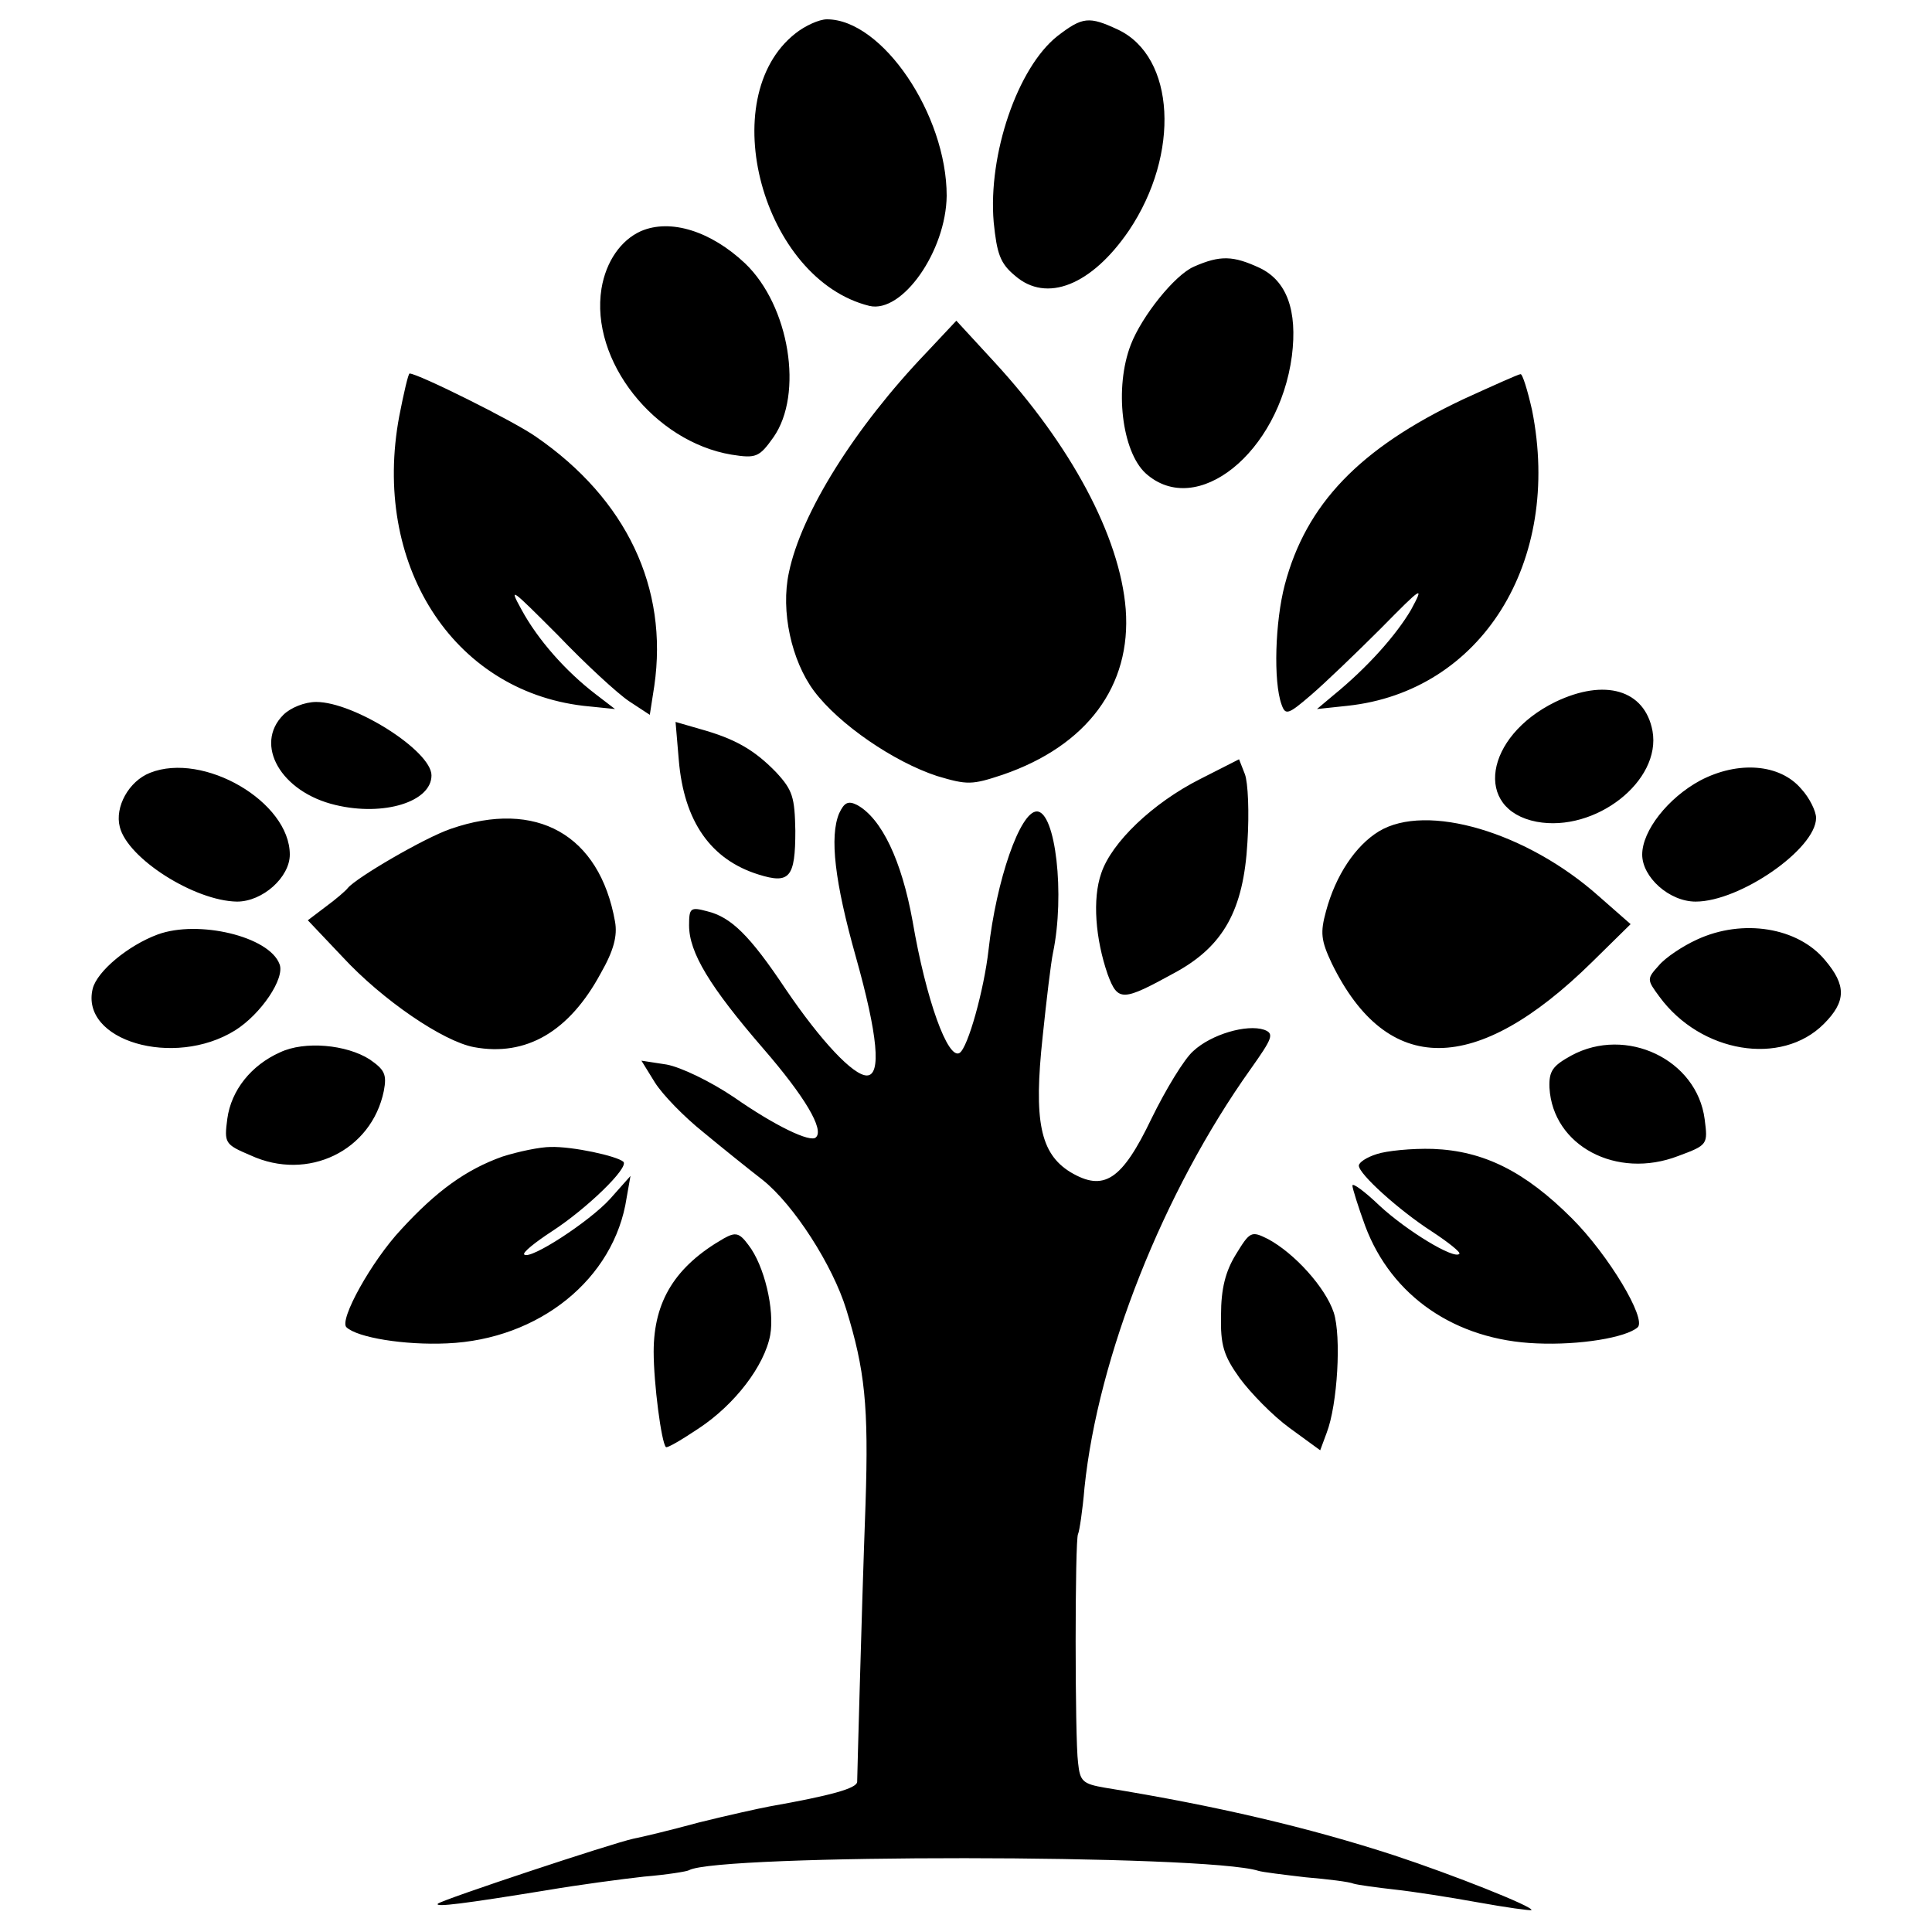 <svg version="1" xmlns="http://www.w3.org/2000/svg" width="400" height="400" viewBox="0 0 300 300"><path d="M123.5 5.2c-12.7 10-5.1 38.2 11.5 42.3 5.1 1.2 11.9-8.5 12-17.1C147 17.8 137 3 128.4 3c-1.2 0-3.4 1-4.9 2.2zM164.2 5.6c-6.2 4.9-10.8 18.4-9.9 28.9.5 4.9 1 6.4 3.3 8.3 4.9 4.3 11.9 1.5 17.7-7 8-11.9 7.2-27-1.7-31.2-4.5-2.1-5.5-2-9.4 1zM99.5 35.9c-3.1 1.4-5.4 4.7-6.1 8.9-1.8 11.2 8.2 23.8 20.2 25.8 3.8.6 4.3.4 6.5-2.7 4.7-6.7 2.5-20.4-4.4-27-5.3-5-11.6-7-16.2-5zM185.4 41.4c-3 1.3-8.1 7.7-9.8 12.1-2.6 6.7-1.4 16.6 2.3 20 7.9 7.1 20.7-3.2 22.7-18.2.9-7.1-.8-11.7-5-13.7-4.1-1.9-6.1-2-10.2-.2zM143.9 54.7c-11.2 11.7-19.5 25-21.4 34.2-1.3 6 .4 13.7 3.9 18.4 3.9 5.2 12.4 11 19.1 13.2 4.7 1.4 5.4 1.4 10.2-.2 13.1-4.5 20-13.8 19.1-25.7-.9-11.3-8.5-25.5-20.5-38.5l-5.8-6.3-4.6 4.9zM62 64.6c-4.3 22.9 8.2 42.6 28.6 45l4.9.5-3-2.3c-4.7-3.6-9-8.5-11.5-13.1-2.1-3.8-1.6-3.3 5.6 3.9 4.3 4.5 9.3 9.1 11.1 10.3l3.2 2.1.7-4.5c2.2-15.2-4.3-29-18.4-38.7-3.4-2.4-18.3-9.8-19.6-9.8-.2 0-.9 3-1.6 6.6zM227.2 62c-16.1 7.6-24.4 16.3-27.7 28.8-1.5 5.7-1.8 15-.5 18.6.6 1.7 1 1.6 4.6-1.5 2.1-1.8 7-6.5 10.8-10.3 6.5-6.6 6.8-6.8 4.7-2.9-2.3 3.9-6.7 8.9-12.1 13.3l-2.5 2.1 4.7-.5c20.8-2.2 33.4-22.3 28.7-45.9-.7-3.1-1.5-5.7-1.8-5.6-.3 0-4.3 1.8-8.9 3.9zM241.5 109c-11 5.4-12.7 16.7-2.9 18.6 9.1 1.7 19.4-6.3 18-14.1-1.2-6.4-7.4-8.2-15.1-4.5zM44 111c-4.6 4.6-.4 12 8.1 14 7.5 1.8 14.9-.5 14.9-4.6 0-3.8-12-11.4-17.9-11.4-1.8 0-4 .9-5.1 2zM105.4 118c.8 9.6 5 15.5 12.4 17.8 4.8 1.5 5.7.5 5.7-6.8-.1-5.2-.4-6.3-3-9.1-3.4-3.5-6.4-5.2-11.8-6.7l-3.8-1.1.5 5.9zM186.3 121c-7.3 3.7-13.7 9.8-15.3 14.6-1.4 4-.9 10.2 1 15.7 1.6 4.3 2.3 4.2 10.5-.3 7.5-4.1 10.6-9.7 11.2-20.2.3-4.6.1-9.3-.4-10.6l-.9-2.3-6.1 3.1zM23.3 120c-3.3 1.3-5.5 5.3-4.7 8.4 1.2 4.9 11.6 11.5 18.2 11.6 4 0 8.2-3.8 8.2-7.3 0-8.2-13.4-16-21.7-12.7zM264 121.2c-5 2.7-9 7.8-9 11.5 0 3.5 4.2 7.3 8.3 7.3 6.9 0 18.7-8.2 18.7-13 0-1-1-3.1-2.3-4.5-3.3-3.9-9.8-4.4-15.7-1.3z"/><path d="M130.3 126.3c-1.5 3.6-.7 10.6 2.6 22.3 3.4 12.1 4 18.4 1.7 18.4-2.1 0-7.1-5.3-12.6-13.4-5.6-8.4-8.5-11.2-12.2-12.1-2.6-.7-2.8-.5-2.8 2.2 0 4.2 3.2 9.5 11.5 19.1 6.5 7.5 9.5 12.6 8.2 13.8-.8.9-6.4-1.8-12.7-6.2-3.7-2.5-8.3-4.7-10.5-5.1l-3.9-.6 2.1 3.4c1.2 1.9 4.5 5.3 7.5 7.7 2.9 2.4 7 5.7 9.2 7.4 4.9 3.9 10.9 13.3 13 20.1 2.9 9.4 3.5 15 3 30.2-.3 8.2-.7 21.1-.9 28.5-.2 7.4-.4 14-.4 14.7-.1 1-4 2.1-13.6 3.8-1.6.3-6.6 1.4-11 2.5-4.4 1.2-9 2.3-10.1 2.5-3.3.7-29.8 9.5-30.4 10.1-.6.6 4.1 0 17-2.1 4.7-.8 11.4-1.7 15-2.1 3.6-.3 6.7-.8 7-1 4.5-2.5 80.2-2.5 88.4.1.6.2 3.9.6 7.3 1 3.5.3 6.8.7 7.5 1 .7.2 3.6.6 6.3.9 2.8.3 8.6 1.2 13 2s8.1 1.3 8.3 1.2c.4-.5-12.2-5.5-21.3-8.5-13.2-4.3-27.6-7.7-44.9-10.5-3.5-.6-3.9-1-4.2-3.9-.5-3.7-.5-34.8 0-35.5.2-.4.7-3.6 1-7.2 2.1-20.3 12.2-45.9 25.8-65 3.4-4.8 3.7-5.5 2.1-6.1-2.7-.9-8.2.7-11 3.3-1.4 1.2-4.3 6-6.5 10.5-4.6 9.6-7.4 11.4-12.6 8.3-4.7-2.9-5.7-8-4.3-21 .6-5.8 1.3-11.6 1.6-13 1.9-9.1.4-22-2.5-22-2.6 0-6.3 10.7-7.5 21.5-.7 6.2-3.2 15.2-4.5 16-1.8 1.1-5.2-8.2-7.3-20.5-1.7-9.4-4.8-15.9-8.6-18-1.4-.7-2-.4-2.8 1.3zM70 128.7c-4.1 1.4-14.7 7.6-16 9.2-.3.4-1.8 1.7-3.3 2.8l-2.9 2.2 5.4 5.7c6.2 6.7 15.6 13.1 20.4 14 8.1 1.5 14.8-2.4 19.7-11.5 2-3.5 2.6-5.8 2.2-8-2.4-13.5-12.2-19-25.5-14.4zM214.1 129.1c-3.6 2.2-6.7 6.8-8.2 12.4-.9 3.3-.8 4.5.9 8.1 8.6 17.6 22.4 17.5 40.4-.2l6-5.9-4.9-4.3c-11.2-10-26.8-14.6-34.2-10.1zM24.5 145.1c-4.6 1.7-9.4 5.7-10.1 8.4-2 8.1 12.6 12.4 22.1 6.5 4-2.5 7.8-8.1 6.9-10.3-1.6-4.3-12.6-6.9-18.9-4.6zM263.5 145.9c-2.2 1-4.9 2.8-5.9 4-1.9 2.1-1.9 2.2.1 4.9 6.4 8.7 18.9 10.8 25.5 4.2 3.5-3.5 3.5-6 .2-9.9-4.2-5.1-12.8-6.5-19.9-3.2zM43.5 163.4c-4.5 2-7.6 5.9-8.2 10.3-.5 3.8-.4 4 3.6 5.7 8.9 4.1 18.8-.7 20.7-10 .5-2.6.1-3.3-2.2-4.9-3.6-2.3-10.1-2.9-13.9-1.1zM244 163.9c-2.9 1.6-3.5 2.4-3.4 5 .5 9 10.4 14.3 20 10.6 4.6-1.7 4.6-1.8 4.1-5.7-1.2-9.3-12.2-14.5-20.7-9.9z"/><path d="M78 179.6c-5.6 2-10.2 5.3-15.7 11.3-4.6 4.9-9.7 14.1-8.5 15.2 1.7 1.6 9 2.8 15.6 2.5 14.3-.6 26-10 27.9-22.6l.6-3.4-3.2 3.6c-3.2 3.5-12.4 9.5-13.3 8.6-.3-.3 1.7-1.9 4.3-3.6 5.4-3.5 12-9.9 11.1-10.8-1-.9-7.9-2.4-11.3-2.3-1.6 0-5 .7-7.5 1.5zM213.8 179.2c-1.6.5-2.8 1.3-2.8 1.8 0 1.3 6.2 6.9 11.3 10.2 2.6 1.7 4.6 3.3 4.3 3.5-.8.9-8.2-3.6-12.4-7.5-2.3-2.2-4.2-3.6-4.2-3.1 0 .4.9 3.3 2 6.3 4.1 10.9 14 17.7 26.6 18.2 6.7.3 13.9-.9 15.7-2.5 1.4-1.3-4.5-11.2-10.2-16.9-7.3-7.3-13.7-10.5-21.6-10.8-3.3-.1-7.2.3-8.7.8zM112.4 192.3c-7.5 4.3-10.9 9.7-10.9 17.6 0 4.9 1.2 14.1 1.9 14.8.2.2 2.4-1.1 5.1-2.9 5.6-3.7 10.2-9.7 11.1-14.5.7-3.9-.9-10.8-3.4-14-1.4-1.9-2-2-3.8-1zM191.9 194.8c-1.6 2.6-2.3 5.3-2.3 9.4-.1 4.7.4 6.3 2.9 9.8 1.7 2.3 5.1 5.8 7.7 7.7l4.8 3.5 1-2.7c1.7-4.4 2.3-15 1.1-18.7-1.3-3.9-6.1-9.2-10.2-11.4-2.6-1.3-2.8-1.2-5 2.4z"/></svg>